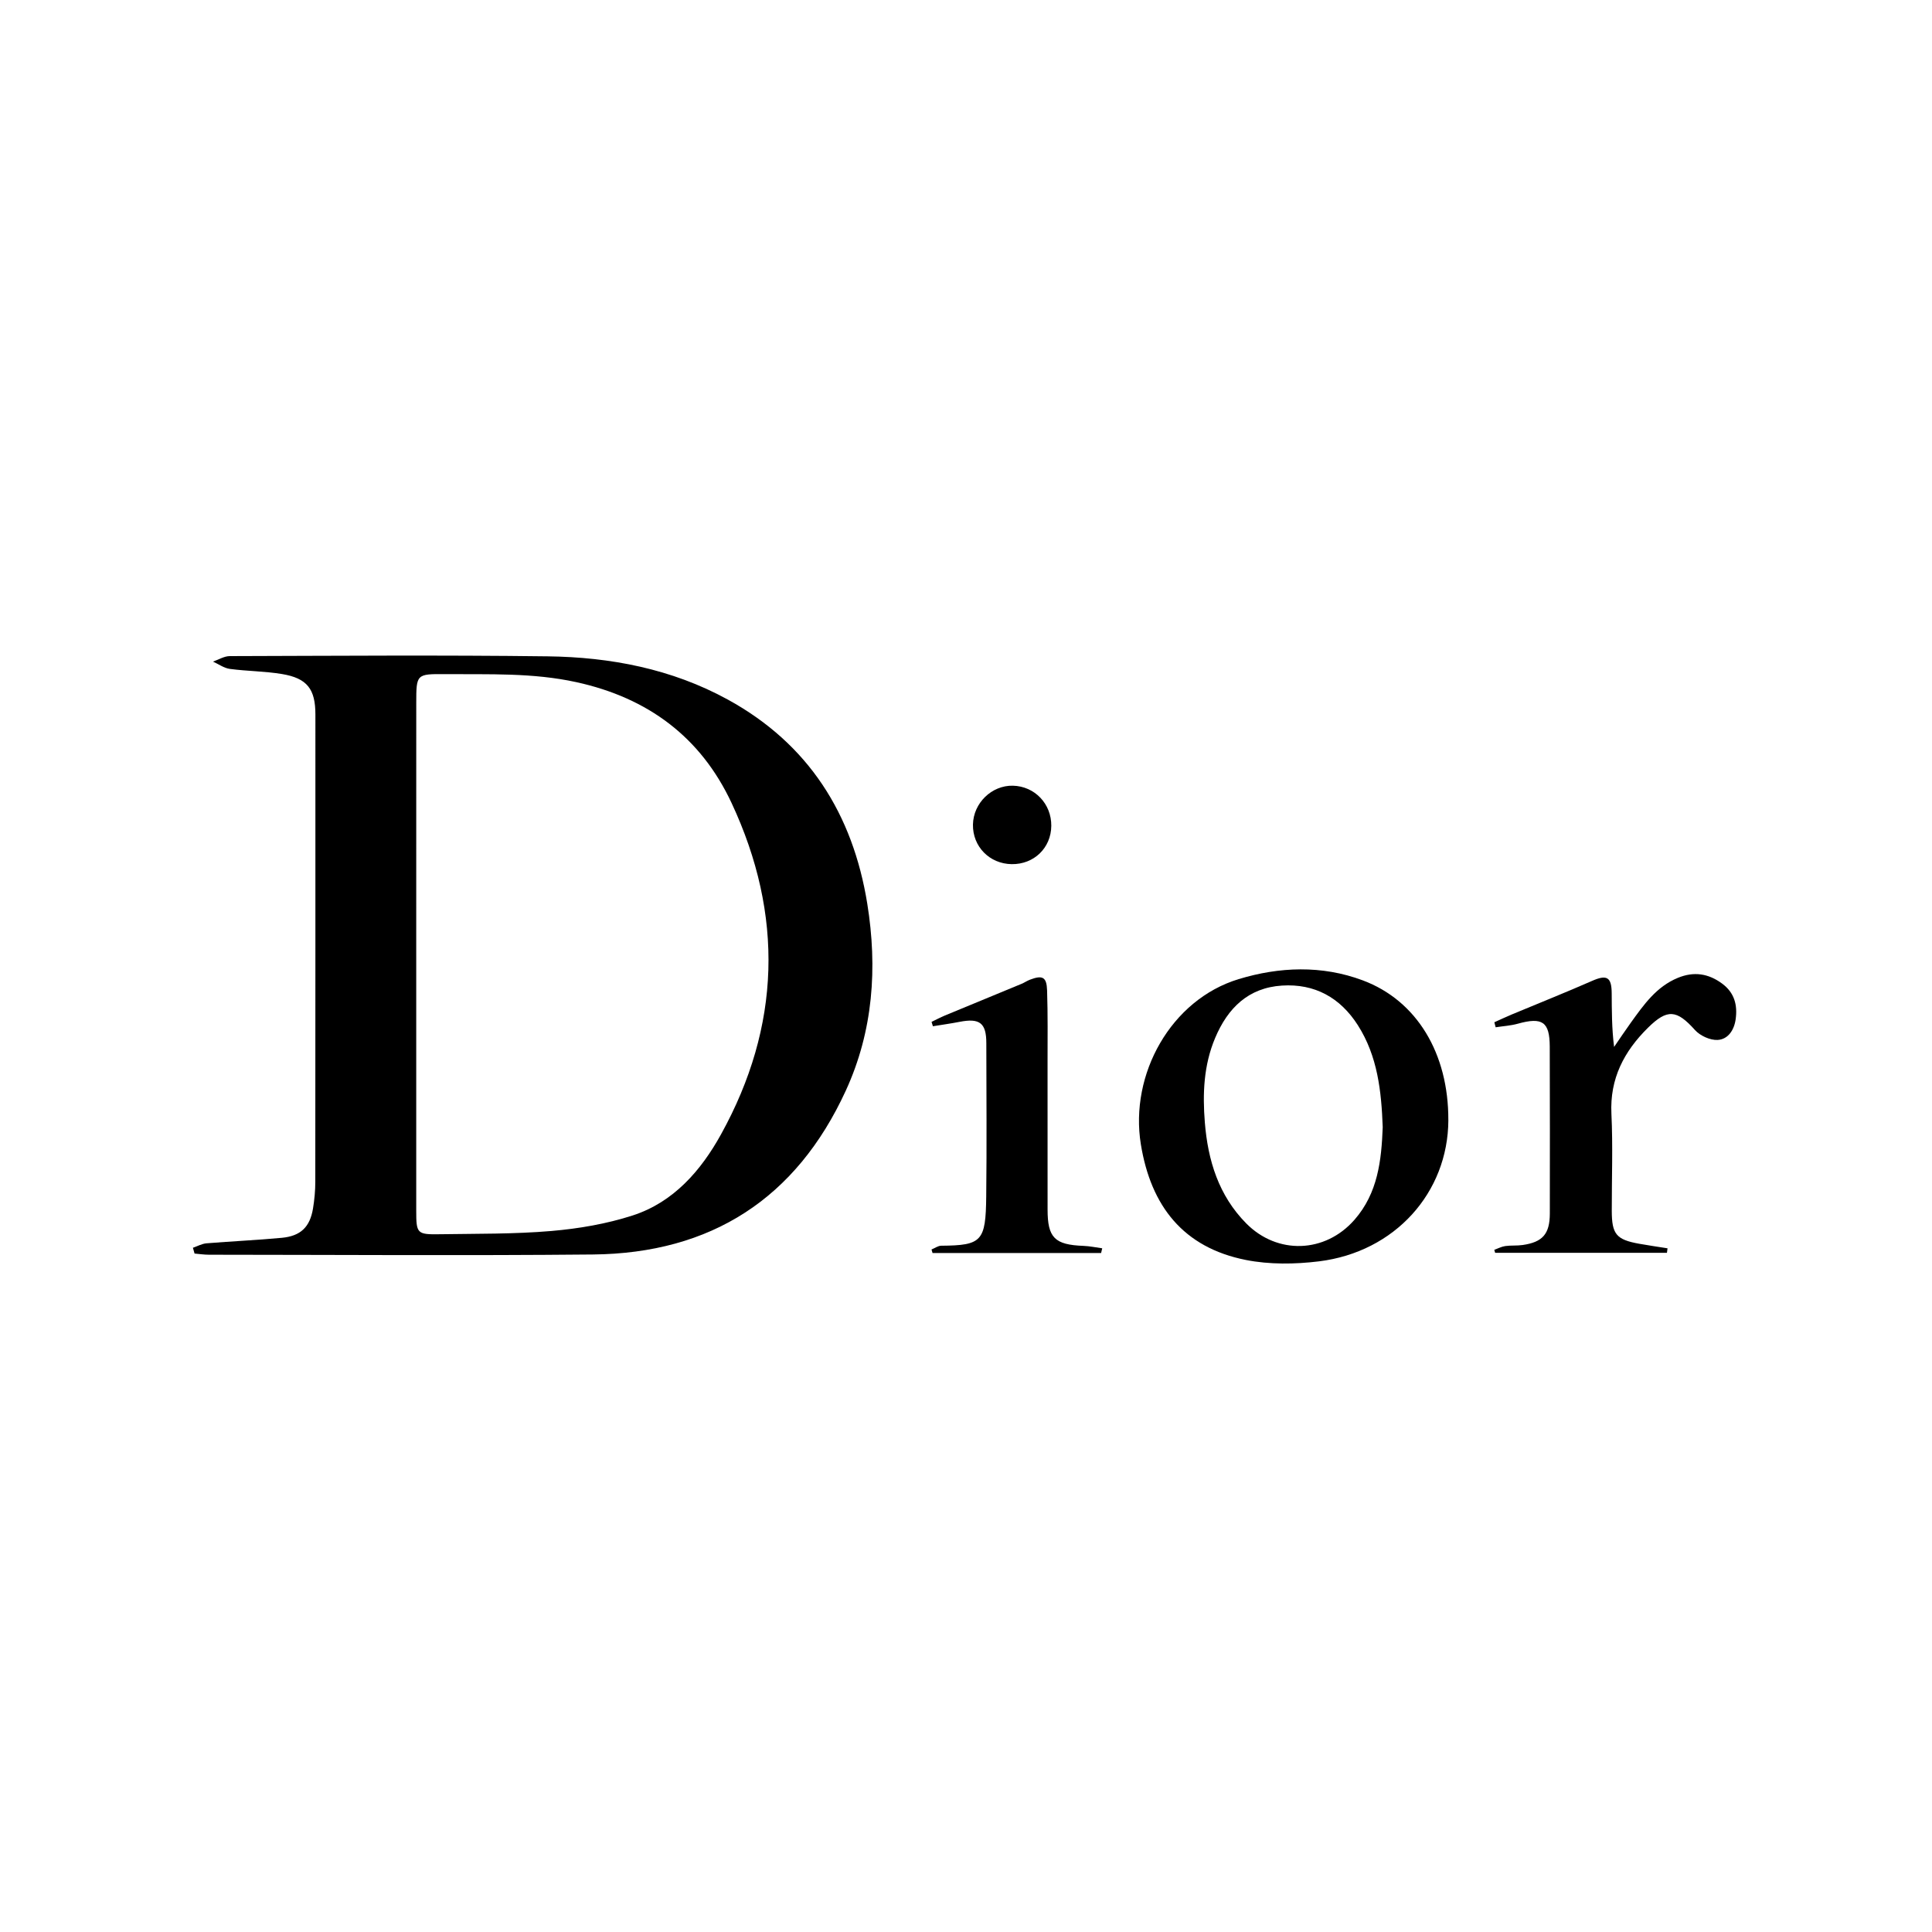 <?xml version="1.0" encoding="UTF-8"?><svg id="Calque_1" xmlns="http://www.w3.org/2000/svg" viewBox="0 0 750 750"><path d="M74.89,484.38c1.77-.6,3.5-1.59,5.31-1.73,9.72-.8,19.48-1.22,29.18-2.13,7.36-.69,10.94-4.2,12.13-11.39.56-3.42.89-6.91.89-10.38.05-60.47.04-120.93.04-181.4,0-9.85-3.2-14.07-12.97-15.69-6.67-1.11-13.51-1.09-20.23-1.99-2.27-.3-4.38-1.86-6.56-2.84,2.18-.74,4.35-2.13,6.53-2.13,41.14-.11,82.29-.43,123.42.09,24.39.31,48.11,4.86,69.83,16.74,31.47,17.22,48.62,44.55,54.22,79.3,4,24.83,2.31,49.39-8.35,72.58-19.22,41.82-52.26,63.14-98.15,63.58-49.68.48-99.36.12-149.05.09-1.87,0-3.73-.29-5.6-.45-.21-.75-.43-1.51-.64-2.26ZM161.58,371.2c0,32.93,0,65.87,0,98.8,0,8.85.3,9.27,9.08,9.13,14.46-.23,28.97-.03,43.36-1.26,10.64-.91,21.45-2.75,31.58-6.03,15.9-5.14,26.56-17.48,34.3-31.49,23.21-41.98,24.41-85.14,4.11-128.6-12.02-25.71-32.55-40.85-60.23-46.93-16.9-3.71-33.94-2.99-50.98-3.12-11.15-.09-11.2,0-11.21,11.21-.03,32.76,0,65.52-.01,98.28Z"/><path d="M562.25,434.85c-.12,28.14-20.75,51.16-50.19,54.8-9.35,1.15-19.27,1.28-28.44-.54-24.23-4.82-36.85-20.87-40.75-44.93-4.4-27.18,11.69-56.09,37.95-64.08,15.75-4.79,32.3-5.49,48.24.49,20.93,7.84,33.29,28.33,33.18,54.26ZM536.77,437.57c-.51-13.96-1.98-27.57-9.67-39.61-6.83-10.69-16.75-16.18-29.44-15.36-13.05.84-21.04,8.69-25.95,20.35-4.46,10.59-4.89,21.65-3.99,32.81,1.19,14.71,5.35,28.33,16.07,39.17,12.1,12.23,30.63,11.58,42-1.39,9.11-10.39,10.49-23.09,10.98-35.97Z"/><path d="M647.11,486.33h-66.7c-.11-.38-.22-.77-.33-1.15,1.41-.51,2.79-1.25,4.25-1.46,2.23-.32,4.54-.08,6.77-.41,7.76-1.12,10.52-4.29,10.54-12.2.04-21.61.04-43.21-.03-64.82-.03-9.65-2.88-11.54-12.42-8.88-2.77.77-5.71.93-8.58,1.38-.17-.65-.34-1.3-.51-1.95,2.25-1.01,4.47-2.06,6.74-3.01,10.39-4.34,20.87-8.51,31.18-13.04,5.7-2.51,7.59-1.57,7.64,4.74.05,6.79.01,13.57.93,20.89,2.16-3.14,4.27-6.33,6.5-9.42,5-6.93,9.88-13.96,18.25-17.4,6.22-2.56,11.86-1.71,17.2,2.24,4.75,3.51,6.02,8.28,5.24,13.85-.59,4.21-2.96,7.78-6.98,8.01-2.91.17-6.82-1.62-8.82-3.85-7.06-7.87-10.69-8.33-18.23-.89-9.3,9.18-14.86,19.76-14.2,33.41.6,12.52.12,25.08.14,37.63.01,9.13,1.74,11.22,10.62,12.82,3.66.66,7.34,1.18,11.02,1.77-.07.58-.15,1.16-.22,1.74Z"/><path d="M427.46,486.41h-65.45c-.13-.45-.27-.91-.4-1.36,1.26-.51,2.52-1.45,3.78-1.46,15.83-.12,17.26-1.76,17.46-19.09.23-19.84.07-39.68.04-59.52,0-7.86-2.55-9.83-10.39-8.3-3.43.67-6.9,1.14-10.35,1.71-.17-.57-.35-1.13-.52-1.7,1.72-.83,3.41-1.73,5.18-2.47,9.91-4.11,19.83-8.18,29.74-12.29,1.12-.46,2.14-1.18,3.27-1.61,4.89-1.86,6.49-1.08,6.66,4.15.31,9.39.18,18.79.18,28.19.02,18.97,0,37.94.01,56.91,0,10.92,2.77,13.66,13.91,14.08,2.44.09,4.87.61,7.3.94-.14.61-.29,1.22-.43,1.83Z"/><path d="M408.11,320.59c-.08,8.57-6.73,15-15.38,14.87-8.61-.12-15.18-6.84-15.03-15.37.15-8.33,7.28-15.27,15.5-15.08,8.46.2,14.98,7.02,14.91,15.57Z"/></svg>